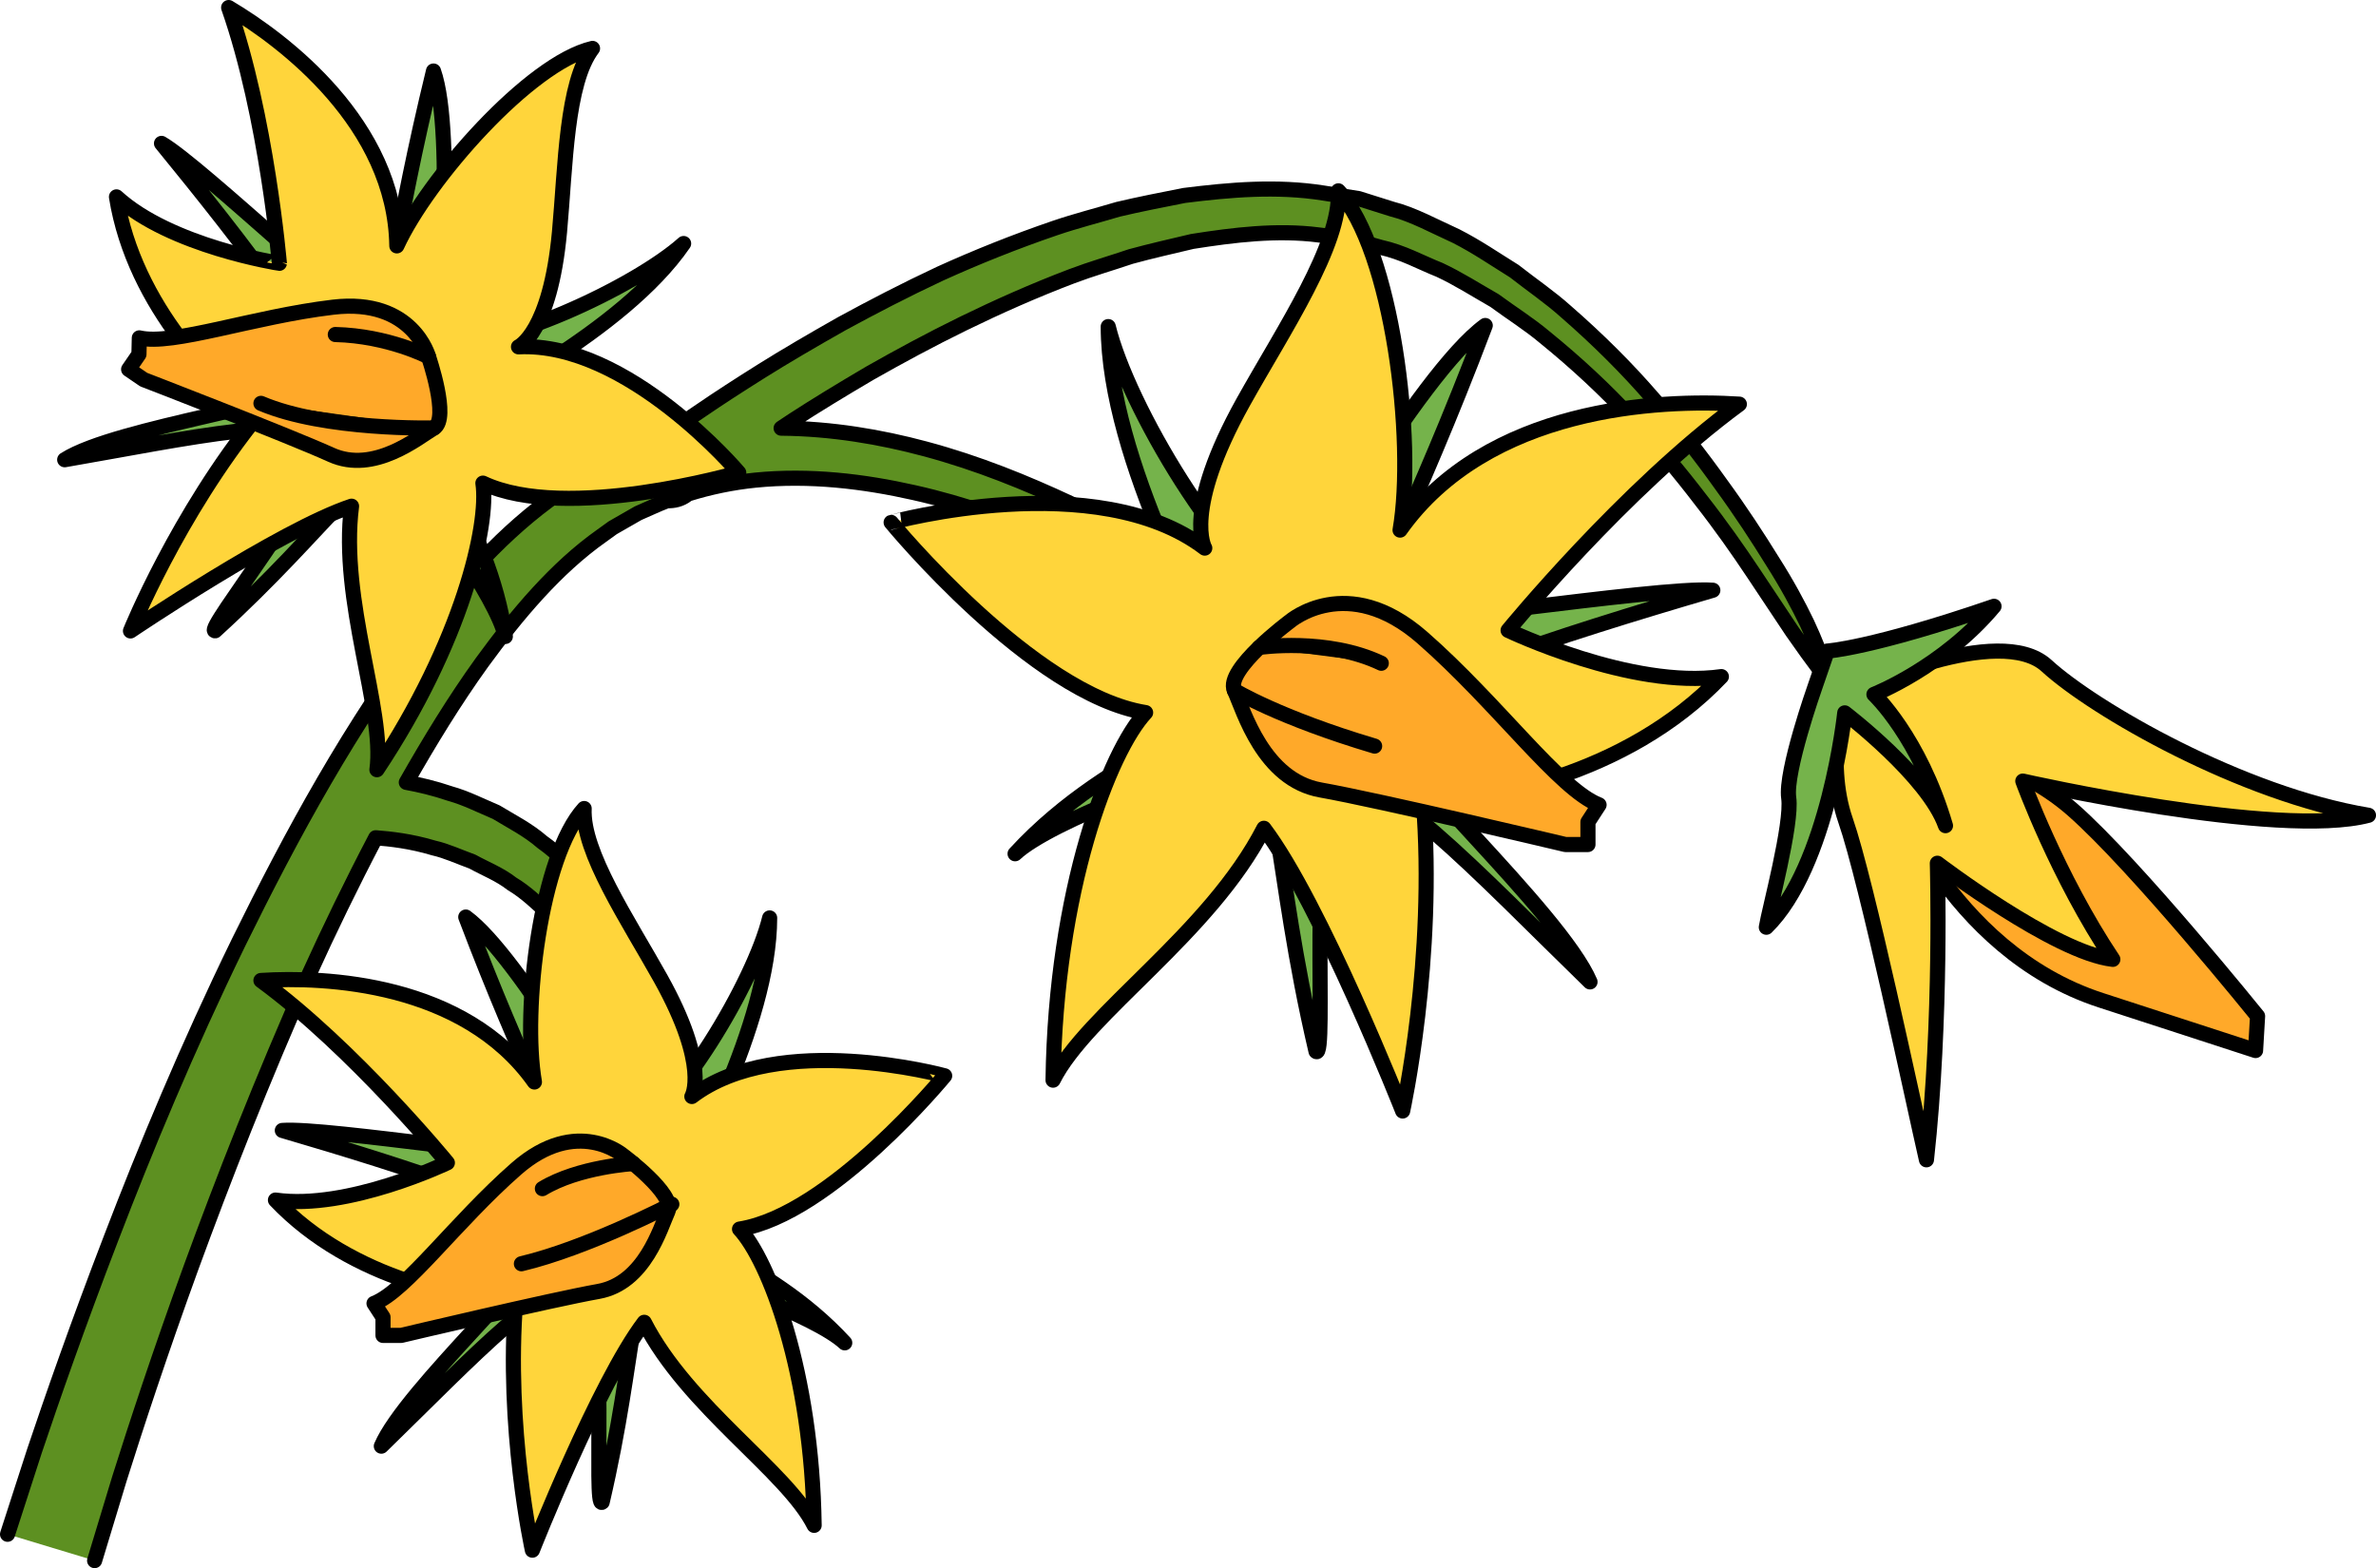 <?xml version="1.0" encoding="utf-8"?>
<!-- Generator: Adobe Illustrator 16.0.0, SVG Export Plug-In . SVG Version: 6.00 Build 0)  -->
<!DOCTYPE svg PUBLIC "-//W3C//DTD SVG 1.1//EN" "http://www.w3.org/Graphics/SVG/1.1/DTD/svg11.dtd">
<svg version="1.1" id="Layer_1" xmlns="http://www.w3.org/2000/svg" xmlns:xlink="http://www.w3.org/1999/xlink" x="0px" y="0px"
	 width="157.075px" height="103.68px" viewBox="0 0 157.075 103.68" enable-background="new 0 0 157.075 103.68"
	 xml:space="preserve">
<g>
	<path fill="#5D9021" stroke="#000000" stroke-linecap="round" stroke-linejoin="round" stroke-miterlimit="10" d="M6.255,103.18
		l0.027-0.09c0,0,0.588-1.938,1.615-5.33c1.07-3.395,2.654-8.239,4.742-13.98c2.1-5.736,4.684-12.379,7.779-19.33
		c1.355-2.984,2.835-6.033,4.421-9.061c0.953,0.074,2.304,0.216,3.849,0.68c0.824,0.184,1.643,0.57,2.545,0.898
		c0.83,0.463,1.793,0.827,2.615,1.471c0.906,0.536,1.68,1.291,2.493,2.037c0.435,0.348,0.717,0.844,1.093,1.262
		c0.328,0.453,0.766,0.838,1.02,1.354c0.52,1.014,1.274,1.912,1.629,3.014c0.407,1.066,0.951,2.077,1.156,3.176
		c0.251,1.078,0.604,2.104,0.748,3.119c0.133,1.023,0.259,1.992,0.372,2.885c0.157,0.893,0.146,1.727,0.159,2.463
		c0.002,0.738,0.049,1.383,0.135,1.918c0.189,1.072,0.515,1.713,0.515,1.713s0.358-0.587,0.603-1.666
		c0.113-0.539,0.195-1.2,0.237-1.96c0.055-0.761,0.143-1.618,0.068-2.561c-0.035-0.944-0.074-1.968-0.116-3.051
		c-0.057-1.085-0.326-2.216-0.494-3.401c-0.123-1.197-0.602-2.369-0.953-3.596c-0.301-1.248-1.015-2.379-1.564-3.574
		c-0.263-0.607-0.725-1.105-1.078-1.662c-0.404-0.524-0.717-1.123-1.195-1.578c-0.902-0.963-1.787-1.925-2.824-2.652
		c-0.961-0.836-2.059-1.378-3.05-1.984c-1.06-0.451-2.044-0.947-3.013-1.214c-1.072-0.366-2.053-0.594-2.928-0.754
		c1.546-2.716,3.178-5.396,5.003-7.931c2.331-3.195,4.901-6.25,7.914-8.376l0.56-0.404l0.139-0.101l0.036-0.025l0.041-0.023
		l0.327-0.188l1.307-0.749c0.652-0.279,1.26-0.574,1.919-0.825c0.45,0.017,0.906-0.088,1.292-0.382l0.035-0.025
		c0,0,0.043-0.033,0.051-0.04c1.451-0.453,2.94-0.759,4.438-0.911c3.596-0.361,7.185,0.075,10.51,0.825
		c3.336,0.748,6.418,1.87,9.207,3.034c5.596,2.335,9.896,5.082,13.016,6.809c3.126,1.731,5.033,2.635,5.033,2.635
		c0-0.001-1.271-1.712-4.09-4.024c-2.834-2.283-7.247-5.066-12.908-7.774c-2.842-1.325-6.01-2.63-9.533-3.574
		c-2.941-0.788-6.148-1.339-9.518-1.369c0.271-0.178,0.51-0.341,0.795-0.527c1.488-0.967,3.195-2.006,5.074-3.111
		c1.896-1.076,3.97-2.201,6.207-3.295c2.238-1.091,4.63-2.16,7.154-3.117c1.264-0.479,2.576-0.855,3.891-1.3
		c1.328-0.362,2.689-0.67,4.056-0.994c2.748-0.434,5.589-0.784,8.349-0.432l2.071,0.245l2.036,0.574
		c1.491,0.33,2.619,0.987,3.898,1.494c1.238,0.576,2.436,1.347,3.628,2.025c1.114,0.823,2.28,1.548,3.315,2.42
		c2.102,1.707,4.033,3.504,5.73,5.346c1.719,1.816,3.241,3.646,4.572,5.389c1.355,1.727,2.51,3.381,3.5,4.868
		c0.99,1.491,1.855,2.79,2.568,3.859c1.469,2.119,2.416,3.297,2.416,3.297s-0.337-1.487-1.445-3.854
		c-0.565-1.176-1.313-2.574-2.29-4.106c-0.955-1.543-2.073-3.264-3.394-5.074c-1.299-1.824-2.792-3.746-4.499-5.677
		c-1.684-1.953-3.618-3.883-5.757-5.745c-1.053-0.946-2.26-1.763-3.412-2.668c-1.255-0.777-2.471-1.619-3.845-2.317
		c-1.396-0.629-2.847-1.435-4.235-1.784l-2.203-0.694L87.5,12.764c-3.108-0.493-6.214-0.216-9.212,0.159
		c-1.475,0.293-2.946,0.576-4.377,0.916c-1.404,0.419-2.817,0.777-4.162,1.236c-2.689,0.919-5.232,1.943-7.594,3.015
		c-2.347,1.099-4.516,2.228-6.496,3.307c-1.962,1.108-3.743,2.152-5.295,3.123c-1.551,0.973-2.888,1.841-3.975,2.586
		c-1.096,0.734-1.928,1.336-2.518,1.758c-0.573,0.422-0.879,0.647-0.879,0.647c-0.006,0.005-0.02,0.016-0.027,0.021
		c-0.027,0.022-0.041,0.055-0.068,0.078c-0.84,0.277-1.697,0.644-2.527,0.985l-1.336,0.695l-0.336,0.174l-0.084,0.044l-0.166,0.097
		l-0.172,0.113l-0.693,0.453c-3.703,2.425-6.632,5.642-9.224,8.992c-5.164,6.747-9.13,14.124-12.573,21.118
		c-3.418,7.012-6.195,13.722-8.42,19.525c-2.232,5.799-3.934,10.689-5.089,14.129c-1.12,3.469-1.762,5.449-1.762,5.449
		c-0.004,0.014-0.012,0.041-0.016,0.055"/>
	<g>
		<path fill="#75B34B" stroke="#000000" stroke-linecap="round" stroke-linejoin="round" stroke-miterlimit="10" d="M85.319,39.773
			c0,0,8.453-15.041,12.869-18.253c-4.766,12.595-8.215,18.543-7.732,19.418c0.478,0.876,19.031-2.192,22.777-1.914
			c-10.215,2.991-21.744,6.705-21.869,8.653c-0.125,1.952,11.784,12.625,13.75,17.242c-7.227-7.029-14.625-14.993-16.642-12.858
			c-2.021,2.137-0.706,18.12-1.47,17.455c-2.923-12.476-2.277-19.5-5.105-19.145c-2.826,0.356-12.459,3.883-14.791,6.075
			c6.565-7.144,15.269-8.731,14.139-11.415c-1.137-2.685-7.973-14.607-7.98-23.438C74.541,26.823,80.892,37.529,85.319,39.773z"/>
		<path fill="#FFD53B" stroke="#000000" stroke-linecap="round" stroke-linejoin="round" stroke-miterlimit="10" d="M79.646,36.238
			c0,0-1.483-2.426,2.548-9.664c2.659-4.766,6.457-10.388,6.284-13.956c3.571,3.907,5.1,16.482,4.079,22.43
			c5.779-8.156,17.16-8.668,22.43-8.327c-7.645,5.609-15.288,14.955-15.288,14.955s8.155,3.907,14.099,3.058
			c-6.288,6.627-15.971,8.327-19.709,8.157c0.85,10.535-1.362,20.563-1.362,20.563s-5.438-13.764-9.173-18.691
			c-3.57,6.967-11.726,12.234-13.938,16.652c0.172-12.576,3.738-21.752,6.119-24.301c-7.479-1.19-16.823-12.574-16.823-12.574
			S72.505,30.8,79.646,36.238z"/>
		<path fill="#FFA929" stroke="#000000" stroke-linecap="round" stroke-linejoin="round" stroke-miterlimit="10" d="M85.269,41.084
			c0,0,3.793-3.279,8.764,1.074c4.977,4.353,9.063,10.047,11.68,11.055c-0.735,1.131-0.735,1.131-0.735,1.131v0.498v0.994h-1.491
			c0,0-12.358-2.931-16.17-3.604c-3.807-0.675-5.094-5.225-5.717-6.592C80.976,44.272,85.269,41.084,85.269,41.084z"/>
	</g>
	<g>
		<path fill="#75B34B" stroke="#000000" stroke-linecap="round" stroke-linejoin="round" stroke-miterlimit="10" d="M28.894,22.694
			c0,0,1.233-13.852-0.236-17.998c-2.57,10.545-2.988,16.071-3.708,16.436C24.235,21.496,13.296,11,10.677,9.481
			c5.43,6.642,11.402,14.364,10.598,15.717c-0.807,1.354-13.588,3.024-16.998,5.197c8.006-1.38,16.557-3.304,16.922-0.967
			c0.37,2.343-7.785,12.372-6.975,12.277c7.629-6.963,10.398-11.929,12.115-10.404c1.717,1.524,6.517,8.259,7.068,10.78
			c-1.111-7.742-6.174-12.763-4.2-14.032c1.979-1.268,11.956-6.08,15.987-11.948C41.962,18.995,32.863,23.223,28.894,22.694z"/>
		<path fill="#FFD53B" stroke="#000000" stroke-linecap="round" stroke-linejoin="round" stroke-miterlimit="10" d="M34.278,22.931
			c0,0,2.092-0.938,2.709-7.587c0.402-4.379,0.441-9.848,2.184-12.143c-4.158,0.971-10.904,8.637-12.936,13.055
			C26.11,8.201,18.775,2.673,15.116,0.5c2.527,7.211,3.352,16.909,3.352,16.909S11.267,16.291,7.7,13.017
			c1.16,7.274,6.825,12.813,9.388,14.405c-5.366,6.618-8.462,14.292-8.462,14.292s9.885-6.673,14.614-8.247
			c-0.801,6.258,2.22,13.478,1.678,17.422c5.616-8.439,7.425-16.167,7.006-18.947c5.515,2.617,16.913-0.693,16.913-0.693
			S41.504,22.569,34.278,22.931z"/>
		<path fill="#FFA929" stroke="#000000" stroke-linecap="round" stroke-linejoin="round" stroke-miterlimit="10" d="M28.332,23.591
			c0,0-1.028-3.907-6.317-3.281c-5.289,0.628-10.602,2.553-12.804,2.028c-0.025,1.088-0.025,1.088-0.025,1.088l-0.228,0.333
			l-0.454,0.66l0.995,0.679c0,0,9.553,3.684,12.391,4.97s5.771-1.151,6.809-1.775C29.733,27.667,28.332,23.591,28.332,23.591z"/>
	</g>
	<g>
		<path fill="#75B34B" stroke="#000000" stroke-linecap="round" stroke-linejoin="round" stroke-miterlimit="10" d="M41.163,75.344
			c0,0-6.813-12.123-10.371-14.713c3.842,10.152,6.621,14.946,6.233,15.652c-0.386,0.705-15.341-1.768-18.36-1.543
			c8.234,2.41,17.526,5.404,17.628,6.975c0.101,1.572-9.499,10.176-11.083,13.898c5.823-5.666,11.787-12.086,13.412-10.365
			c1.629,1.723,0.57,14.605,1.187,14.07c2.354-10.057,1.835-15.719,4.112-15.432c2.279,0.287,10.045,3.129,11.924,4.896
			c-5.293-5.758-12.307-7.037-11.396-9.201c0.916-2.164,6.426-11.773,6.432-18.892C49.851,64.905,44.733,73.536,41.163,75.344z"/>
		<path fill="#FFD53B" stroke="#000000" stroke-linecap="round" stroke-linejoin="round" stroke-miterlimit="10" d="M45.738,72.495
			c0,0,1.194-1.955-2.056-7.79c-2.144-3.841-5.203-8.372-5.064-11.249c-2.877,3.15-4.11,13.285-3.288,18.08
			c-4.657-6.574-13.832-6.986-18.079-6.711c6.162,4.52,12.324,12.053,12.324,12.053s-6.574,3.15-11.365,2.465
			c5.067,5.342,12.872,6.711,15.887,6.575c-0.686,8.491,1.098,16.573,1.098,16.573s4.383-11.094,7.395-15.066
			c2.877,5.615,9.451,9.862,11.232,13.424c-0.138-10.137-3.014-17.533-4.932-19.588c6.027-0.959,13.561-10.135,13.561-10.135
			S51.493,68.112,45.738,72.495z"/>
		<path fill="#FFA929" stroke="#000000" stroke-linecap="round" stroke-linejoin="round" stroke-miterlimit="10" d="M41.206,76.401
			c0,0-3.057-2.644-7.064,0.865c-4.011,3.508-7.305,8.098-9.416,8.91c0.594,0.912,0.594,0.912,0.594,0.912v0.402v0.801h1.203
			c0,0,9.961-2.362,13.031-2.906c3.07-0.543,4.107-4.21,4.61-5.313C44.665,78.97,41.206,76.401,41.206,76.401z"/>
	</g>
	<g>
		<path fill="#FFA929" stroke="#000000" stroke-linecap="round" stroke-linejoin="round" stroke-miterlimit="10" d="M124.806,51.64
			c0,0,3.867,11.171,14.087,14.493c10.22,3.323,10.22,3.323,10.22,3.323l0.134-2.274c0,0-8.042-9.967-12.219-13.639
			c-4.178-3.672-8.952-3.766-8.952-3.766"/>
		<path fill="#FFD53B" stroke="#000000" stroke-linecap="round" stroke-linejoin="round" stroke-miterlimit="10" d="M122.009,45.606
			c0,0-1.401,4.615,0,8.638c1.398,4.022,4.486,18.684,5.346,22.437c1.034-9.363,0.721-19.607,0.721-19.607s7.762,5.919,11.601,6.354
			c-3.679-5.51-5.951-11.786-5.951-11.786s16.905,3.835,22.851,2.261c-8.395-1.399-18.129-7.001-21.276-9.886
			c-3.149-2.886-12.591,1.591-12.591,1.591"/>
		<path fill="#75B34B" stroke="#000000" stroke-linecap="round" stroke-linejoin="round" stroke-miterlimit="10" d="M119.979,45.432
			c0,0-1.976,5.592-1.729,7.319c0.246,1.728-1.316,7.484-1.48,8.554c4.113-4.03,5.184-14.173,5.184-14.173s5.507,4.194,6.66,7.457
			c-1.727-5.867-4.73-8.679-4.73-8.679s4.565-1.793,7.938-5.824c-8.144,2.796-11.021,2.959-11.021,2.959L119.979,45.432z"/>
	</g>
	<path stroke="#000000" stroke-linecap="round" stroke-linejoin="round" stroke-miterlimit="10" d="M81.599,45.641
		c0,0,2.944,1.804,9.276,3.687"/>
	<path stroke="#000000" stroke-linecap="round" stroke-linejoin="round" stroke-miterlimit="10" d="M44.414,79.618
		c0,0-5.6,2.909-9.944,3.936"/>
	<path stroke="#000000" stroke-linecap="round" stroke-linejoin="round" stroke-miterlimit="10" d="M28.698,28.293
		c0,0-7.208,0.188-11.447-1.625"/>
	<path stroke="#000000" stroke-linecap="round" stroke-linejoin="round" stroke-miterlimit="10" d="M28.332,23.591
		c0,0-2.657-1.389-6.165-1.474"/>
	<path stroke="#000000" stroke-linecap="round" stroke-linejoin="round" stroke-miterlimit="10" d="M83.247,42.805
		c0,0,4.487-0.665,8.068,1.046"/>
	<path stroke="#000000" stroke-linecap="round" stroke-linejoin="round" stroke-miterlimit="10" d="M41.873,76.931
		c0,0-3.62,0.203-6.016,1.657"/>
</g>
</svg>
